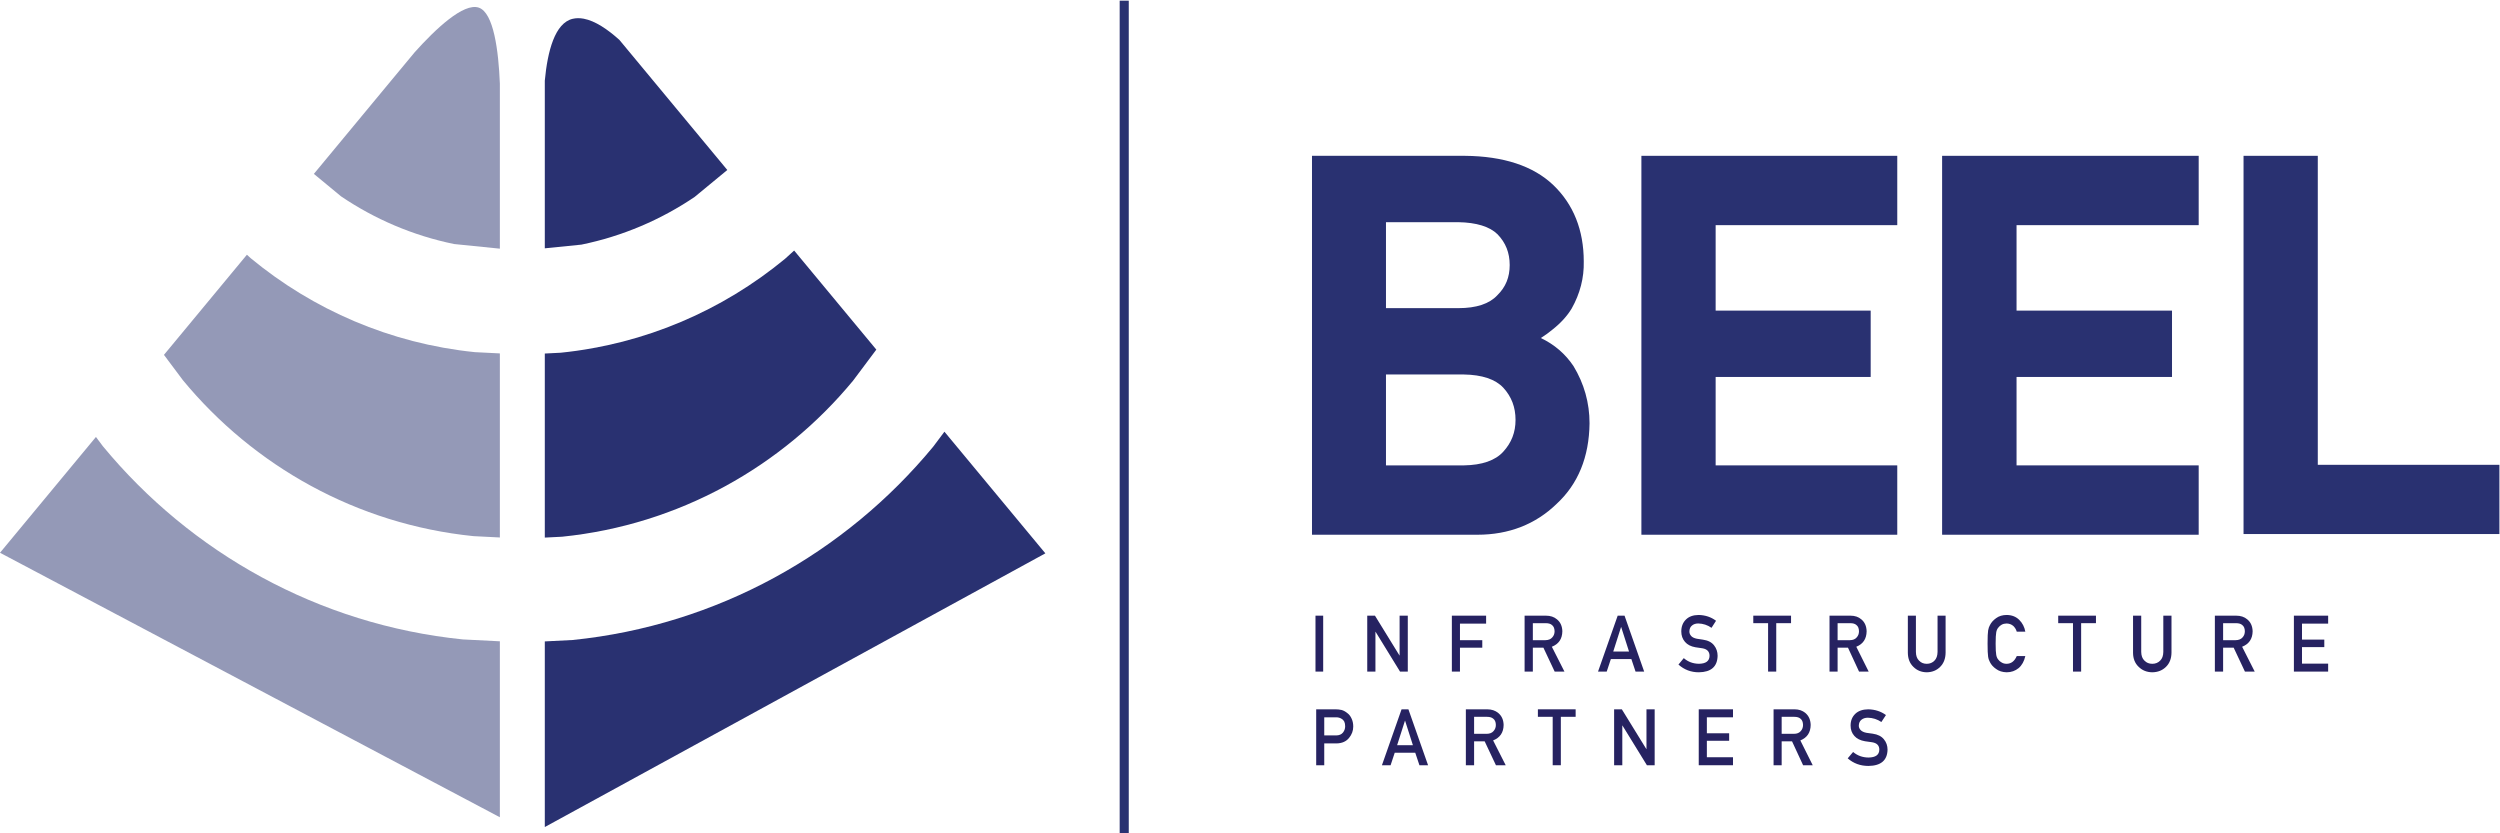 <svg width="3576" height="1192" xmlns="http://www.w3.org/2000/svg" xmlns:xlink="http://www.w3.org/1999/xlink" xml:space="preserve" overflow="hidden"><g transform="matrix(1 0 0 1 0 -690)"><path d="M0.578 0.035 13.578 0.035 13.578 1191.04 0.578 1191.04Z" fill="#293171" fill-rule="evenodd" transform="matrix(1 0 0 -1 1601 1882)"/><path d="M265.734 342.623C254.447 330.425 235.745 324.238 210.154 324.238L106.5 324.238 106.5 447.187 209.948 447.187C235.862 446.774 254.799 440.882 265.938 430.01 277.722 417.901 283.468 403.464 283.468 385.904 283.468 368.462 277.81 354.438 265.734 342.623M106.5 229.338 217.775 229.338C244.011 228.925 263.036 222.532 274.351 210.393 286.106 197.547 291.823 182.462 291.823 164.343 291.823 146.664 286.106 131.845 274.293 118.909 262.948 106.33 243.952 99.73 217.98 99.318L106.5 99.318ZM327.996 281.487C334.181 285.406 339.81 289.471 344.822 293.685 356.431 302.848 365.518 312.806 372.084 323.619 384.132 344.95 389.937 367.696 389.409 390.883 389.409 435.873 374.693 472.701 345.731 500.397 317.179 527.591 274.674 541.645 219.271 542.116L0.676 542.116 0.676 0.116 237.269 0.116C282.296 0.116 320.462 15.024 350.539 44.221 381.259 72.565 397.118 111.28 397.676 159.54 397.676 188.679 390.024 216.079 374.693 241.388 362.996 258.83 347.373 272.265 327.996 281.487" fill="#293171" fill-rule="evenodd" transform="matrix(1 0 0 -1 1876 1455)"/><path d="M0.848 0.116 366.848 0.116 366.848 99.317 107.053 99.317 107.053 225.801 328.818 225.801 328.818 320.701 107.053 320.701 107.053 442.943 366.848 442.943 366.848 542.116 0.848 542.116Z" fill="#293171" fill-rule="evenodd" transform="matrix(1 0 0 -1 2347 1455)"/><path d="M1.003 0.116 368.003 0.116 368.003 99.317 107.469 99.317 107.469 225.801 329.84 225.801 329.84 320.701 107.469 320.701 107.469 442.943 368.003 442.943 368.003 542.116 1.003 542.116Z" fill="#293171" fill-rule="evenodd" transform="matrix(1 0 0 -1 2777 1455)"/><path d="M107.365 99.134 107.365 541.116 1.158 541.116 1.158 0.116 367.159 0.116 367.159 99.134Z" fill="#293171" fill-rule="evenodd" transform="matrix(1 0 0 -1 3208 1454)"/><path d="M0.679 80.353 11.68 80.353 11.68 0.353 0.679 0.353Z" fill="#262261" fill-rule="evenodd" transform="matrix(1 0 0 -1 1881 1651)"/><path d="M0.706 80.353 11.745 80.353 46.782 23.451 46.988 23.451 46.988 80.353 58.706 80.353 58.706 0.353 47.608 0.353 12.63 57.255 12.424 57.255 12.424 0.353 0.706 0.353Z" fill="#262261" fill-rule="evenodd" transform="matrix(1 0 0 -1 1955 1651)"/><path d="M0.734 80.353 49.735 80.353 49.735 68.967 12.326 68.967 12.326 45.277 44.261 45.277 44.261 34.541 12.326 34.541 12.326 0.353 0.734 0.353Z" fill="#262261" fill-rule="evenodd" transform="matrix(1 0 0 -1 2076 1651)"/><path d="M12.58 45.291 30.461 45.291C34.886 45.349 38.183 46.68 40.382 49.282 42.579 51.647 43.679 54.574 43.679 58.062 43.589 62.26 42.282 65.276 39.758 67.109 37.768 68.794 34.886 69.592 31.084 69.592L12.58 69.592ZM0.787 80.353 31.203 80.353C37.708 80.353 42.965 78.609 47.065 75.091 51.995 71.1 54.579 65.453 54.788 58.062 54.639 47.183 49.649 39.792 39.758 35.889L57.787 0.353 43.797 0.353 27.698 34.559 12.58 34.559 12.58 0.353 0.787 0.353Z" fill="#262261" fill-rule="evenodd" transform="matrix(1 0 0 -1 2180 1651)"/><path d="M45.169 29.011 33.958 64.028 33.752 64.028 22.57 29.011ZM48.504 18.276 19.177 18.276 13.246 0.353 0.825 0.353 28.942 80.353 38.738 80.353 66.825 0.353 54.493 0.353Z" fill="#262261" fill-rule="evenodd" transform="matrix(1 0 0 -1 2285 1651)"/><path d="M8.479 20.614C14.546 15.31 21.779 12.628 30.179 12.539 40.125 12.688 45.142 16.472 45.317 23.743 45.376 29.822 42.021 33.427 35.342 34.648 32.28 35.095 28.867 35.572 25.221 36.138 18.658 37.271 13.642 39.833 10.229 43.826 6.7 47.908 4.921 52.914 4.921 58.724 4.921 65.845 7.138 71.477 11.6 75.857 15.858 80.088 21.954 82.293 29.829 82.353 39.367 82.115 47.592 79.344 54.621 74.04L48.146 63.968C42.43 67.991 36.1 70.017 29.246 70.196 25.659 70.196 22.683 69.272 20.321 67.335 17.813 65.369 16.559 62.509 16.5 58.605 16.5 56.281 17.346 54.195 19.067 52.258 20.787 50.351 23.529 49.07 27.292 48.325 29.392 47.968 32.28 47.491 35.867 47.044 43.071 46.001 48.351 43.319 51.763 38.939 55.205 34.589 56.867 29.583 56.867 23.862 56.488 8.457 47.563 0.591 30.034 0.353 18.746 0.353 9.033 4.077 0.867 11.407Z" fill="#262261" fill-rule="evenodd" transform="matrix(1 0 0 -1 2400 1652)"/><path d="M22.075 69.617 0.905 69.617 0.905 80.353 54.906 80.353 54.906 69.617 33.735 69.617 33.735 0.353 22.075 0.353Z" fill="#262261" fill-rule="evenodd" transform="matrix(1 0 0 -1 2507 1651)"/><path d="M12.513 45.291 30.099 45.291C34.451 45.349 37.694 46.68 39.855 49.282 42.017 51.647 43.098 54.574 43.098 58.062 43.011 62.26 41.755 65.276 39.242 67.109 37.285 68.794 34.451 69.592 30.712 69.592L12.513 69.592ZM0.945 80.353 30.829 80.353C37.197 80.353 42.397 78.609 46.429 75.091 51.278 71.1 53.82 65.453 54.024 58.062 53.877 47.183 48.97 39.792 39.242 35.889L56.945 0.353 43.186 0.353 27.353 34.559 12.513 34.559 12.513 0.353 0.945 0.353Z" fill="#262261" fill-rule="evenodd" transform="matrix(1 0 0 -1 2616 1651)"/><path d="M0.985 81.353 12.521 81.353 12.521 29.53C12.55 24.068 14.057 19.913 16.985 17.063 19.826 14.036 23.478 12.492 28 12.492 32.493 12.492 36.173 14.036 39.101 17.063 41.942 19.913 43.391 24.068 43.478 29.53L43.478 81.353 54.985 81.353 54.985 28.253C54.84 19.854 52.261 13.116 47.217 8.129 42.145 3.024 35.709 0.471 28 0.353 20.376 0.471 14 3.024 8.898 8.129 3.71 13.116 1.072 19.794 0.985 28.253Z" fill="#262261" fill-rule="evenodd" transform="matrix(1 0 0 -1 2728 1652)"/><path d="M55.026 23.564C53.34 16.115 50.17 10.364 45.459 6.342 40.603 2.379 34.904 0.353 28.244 0.353 22.254 0.531 17.252 2.08 13.269 5.06 9.197 7.861 6.231 11.168 4.399 14.893 3.818 16.115 3.324 17.277 2.858 18.379 2.422 19.482 2.102 20.942 1.811 22.64 1.288 25.888 1.026 32.116 1.026 41.382 1.026 50.739 1.288 56.966 1.811 60.184 2.364 63.313 3.236 65.876 4.399 67.842 6.231 71.567 9.197 74.904 13.269 77.794 17.282 80.774 22.283 82.293 28.273 82.353 35.63 82.293 41.621 79.969 46.244 75.411 50.868 70.882 53.805 65.16 55.026 58.486L42.755 58.486C41.854 61.733 40.109 64.475 37.637 66.799 35.048 68.945 31.908 70.106 28.216 70.166 25.511 70.106 23.156 69.54 21.207 68.438 19.201 67.335 17.63 65.935 16.409 64.296 14.897 62.568 13.908 60.333 13.414 57.562 12.861 54.701 12.57 49.278 12.57 41.382 12.57 33.397 12.861 28.034 13.414 25.262 13.908 22.402 14.897 20.137 16.409 18.439 17.63 16.741 19.201 15.43 21.207 14.357 23.156 13.135 25.511 12.51 28.216 12.51 34.729 12.51 39.585 16.234 42.784 23.564Z" fill="#262261" fill-rule="evenodd" transform="matrix(1 0 0 -1 2842 1652)"/><path d="M22.204 69.617 1.063 69.617 1.063 80.353 55.063 80.353 55.063 69.617 33.864 69.617 33.864 0.353 22.204 0.353Z" fill="#262261" fill-rule="evenodd" transform="matrix(1 0 0 -1 2943 1651)"/><path d="M1.101 81.353 12.799 81.353 12.799 29.53C12.887 24.068 14.394 19.913 17.407 17.063 20.272 14.036 24.023 12.492 28.631 12.492 33.18 12.492 36.961 14.036 39.915 17.063 42.839 19.913 44.346 24.068 44.404 29.53L44.404 81.353 56.102 81.353 56.102 28.253C55.954 19.854 53.325 13.116 48.215 8.129 43.046 3.024 36.489 0.471 28.631 0.353 20.862 0.471 14.364 3.024 9.165 8.129 3.878 13.116 1.161 19.794 1.101 28.253Z" fill="#262261" fill-rule="evenodd" transform="matrix(1 0 0 -1 3050 1652)"/><path d="M12.942 45.291 30.803 45.291C35.231 45.349 38.53 46.68 40.788 49.282 42.958 51.647 44.028 54.574 44.028 58.062 43.968 62.26 42.66 65.276 40.134 67.109 38.143 68.794 35.231 69.592 31.456 69.592L12.942 69.592ZM1.144 80.353 31.546 80.353C38.054 80.353 43.344 78.609 47.445 75.091 52.349 71.1 54.934 65.453 55.172 58.062 55.024 47.183 50.001 39.792 40.134 35.889L58.144 0.353 44.147 0.353 28.039 34.559 12.942 34.559 12.942 0.353 1.144 0.353Z" fill="#262261" fill-rule="evenodd" transform="matrix(1 0 0 -1 3167 1651)"/><path d="M1.184 80.353 50.185 80.353 50.185 68.967 12.776 68.967 12.776 46.106 44.682 46.106 44.682 35.369 12.776 35.369 12.776 11.739 50.185 11.739 50.185 0.353 1.184 0.353Z" fill="#262261" fill-rule="evenodd" transform="matrix(1 0 0 -1 3280 1651)"/><path d="M12.205 43.047 29.348 43.047C33.626 43.106 36.886 44.495 39.04 47.214 41.077 49.844 42.125 52.799 42.125 56.02 42.125 58.68 41.718 60.926 40.874 62.788 40.001 64.472 38.749 65.743 37.177 66.719 34.819 68.285 32.084 69.023 28.911 68.965L12.205 68.965ZM0.679 80.401 28.3 80.401C31.298 80.401 34.208 80.047 37.002 79.456 39.768 78.717 42.62 77.15 45.472 74.786 47.888 73.013 49.838 70.412 51.322 67.103 52.865 63.881 53.68 60.069 53.68 55.695 53.68 49.755 51.672 44.376 47.713 39.53 43.609 34.387 37.643 31.787 29.814 31.61L12.205 31.61 12.205 0.401 0.679 0.401Z" fill="#262261" fill-rule="evenodd" transform="matrix(1 0 0 -1 1882 1785)"/><path d="M45.028 29.038 33.846 64.03 33.64 64.03 22.428 29.038ZM48.362 18.311 19.035 18.311 13.105 0.401 0.713 0.401 28.801 80.402 38.596 80.402 66.713 0.401 54.352 0.401Z" fill="#262261" fill-rule="evenodd" transform="matrix(1 0 0 -1 1976 1785)"/><path d="M12.555 45.351 30.416 45.351C34.873 45.351 38.173 46.681 40.372 49.283 42.571 51.646 43.67 54.572 43.67 58.059 43.611 62.256 42.303 65.27 39.748 67.162 37.756 68.787 34.873 69.644 31.07 69.644L12.555 69.644ZM0.757 80.401 31.189 80.401C37.697 80.401 42.957 78.599 47.088 75.141 52.021 71.092 54.577 65.447 54.785 58.059 54.667 47.184 49.644 39.825 39.748 35.895L57.757 0.401 43.789 0.401 27.652 34.624 12.555 34.624 12.555 0.401 0.757 0.401Z" fill="#262261" fill-rule="evenodd" transform="matrix(1 0 0 -1 2096 1785)"/><path d="M21.964 69.674 0.794 69.674 0.794 80.402 54.794 80.402 54.794 69.674 33.624 69.674 33.624 0.401 21.964 0.401Z" fill="#262261" fill-rule="evenodd" transform="matrix(1 0 0 -1 2199 1785)"/><path d="M0.834 80.401 11.873 80.401 46.909 23.541 47.116 23.541 47.116 80.401 58.834 80.401 58.834 0.401 47.736 0.401 12.729 57.261 12.551 57.261 12.551 0.401 0.834 0.401Z" fill="#262261" fill-rule="evenodd" transform="matrix(1 0 0 -1 2308 1785)"/><path d="M0.877 80.401 49.877 80.401 49.877 68.964 12.491 68.964 12.491 46.12 44.378 46.12 44.378 35.392 12.491 35.392 12.491 11.838 49.877 11.838 49.877 0.401 0.877 0.401Z" fill="#262261" fill-rule="evenodd" transform="matrix(1 0 0 -1 2429 1785)"/><path d="M12.484 45.351 30.07 45.351C34.423 45.351 37.665 46.681 39.827 49.283 41.989 51.646 43.069 54.572 43.069 58.059 42.982 62.256 41.697 65.27 39.214 67.162 37.256 68.787 34.423 69.644 30.683 69.644L12.484 69.644ZM0.916 80.401 30.801 80.401C37.169 80.401 42.369 78.599 46.4 75.141 51.249 71.092 53.791 65.447 53.995 58.059 53.849 47.184 48.941 39.825 39.214 35.895L56.916 0.401 43.157 0.401 27.324 34.624 12.484 34.624 12.484 0.401 0.916 0.401Z" fill="#262261" fill-rule="evenodd" transform="matrix(1 0 0 -1 2536 1785)"/><path d="M8.673 20.372C14.877 15.129 22.27 12.478 30.79 12.419 40.913 12.595 46.02 16.278 46.168 23.523 46.258 29.473 42.873 33.096 36.045 34.245 32.898 34.686 29.454 35.158 25.713 35.717 19.034 36.837 13.957 39.399 10.483 43.317 6.862 47.352 5.081 52.3 5.081 58.103 5.081 65.084 7.337 70.65 11.82 74.98 16.213 79.163 22.419 81.342 30.434 81.402 40.112 81.166 48.543 78.427 55.668 73.184L49.107 63.228C43.259 67.204 36.816 69.208 29.84 69.384 26.218 69.384 23.16 68.471 20.726 66.557 18.232 64.672 16.926 61.785 16.837 57.926 16.837 55.629 17.727 53.567 19.45 51.711 21.231 49.826 24.021 48.501 27.851 47.764 29.988 47.411 32.898 46.998 36.609 46.557 43.912 45.526 49.286 42.816 52.759 38.486 56.232 34.245 57.954 29.237 57.954 23.582 57.539 8.354 48.454 0.636 30.642 0.401 19.152 0.401 9.207 4.024 0.954 11.27Z" fill="#262261" fill-rule="evenodd" transform="matrix(1 0 0 -1 2642 1786)"/><path d="M571.911 565.505 716.281 391.49 0.281 0.001 0.281 265.526 40.201 267.547C247.122 288.61 430.082 391.843 555.781 543.967ZM356.937 824.624 474.501 682.919 441.139 638.368C339.694 515.596 192.034 432.282 25.029 415.284L0.281 414.031 0.281 677.311 22.95 678.458C144.103 690.793 254.742 739.219 343.893 812.774ZM55.999 1156.23C72.238 1153.15 89.995 1141.21 106.956 1125.95L142.455 1083.17 183.763 1033.36 261.338 939.853 214.565 901.275C166.374 868.713 111.602 845.172 52.698 833.095L0.281 827.799 0.281 965.306 0.281 1067.59C4.203 1109.77 14.729 1150.31 40.35 1156.14 45.341 1157.29 50.585 1157.25 55.999 1156.23Z" fill="#293171" fill-rule="evenodd" transform="matrix(1 0 0 -1 779 1873)"/><path d="M137.232 543.982 147.093 530.795C272.628 378.667 455.352 275.43 662.02 254.366L715 251.681 715 0 0 378.332ZM353.167 804.631 358.687 799.61C447.722 726.053 558.224 677.625 679.242 665.289L715 663.477 715 400.192 677.18 402.109C510.397 419.108 362.921 502.424 261.599 625.2L234.516 661.411ZM684.79 1158.09C706.196 1150.93 713.086 1096.2 715 1049.65L715 982.008 715 813.308 649.539 819.931C590.709 832.008 536.008 855.55 487.879 888.112L448.957 920.259 553.32 1046.23 593.159 1094.25C623.31 1127.84 663.06 1165.34 684.79 1158.09Z" fill="#9499B7" fill-rule="evenodd" transform="matrix(1 0 0 -1 0 1859)"/></g></svg>